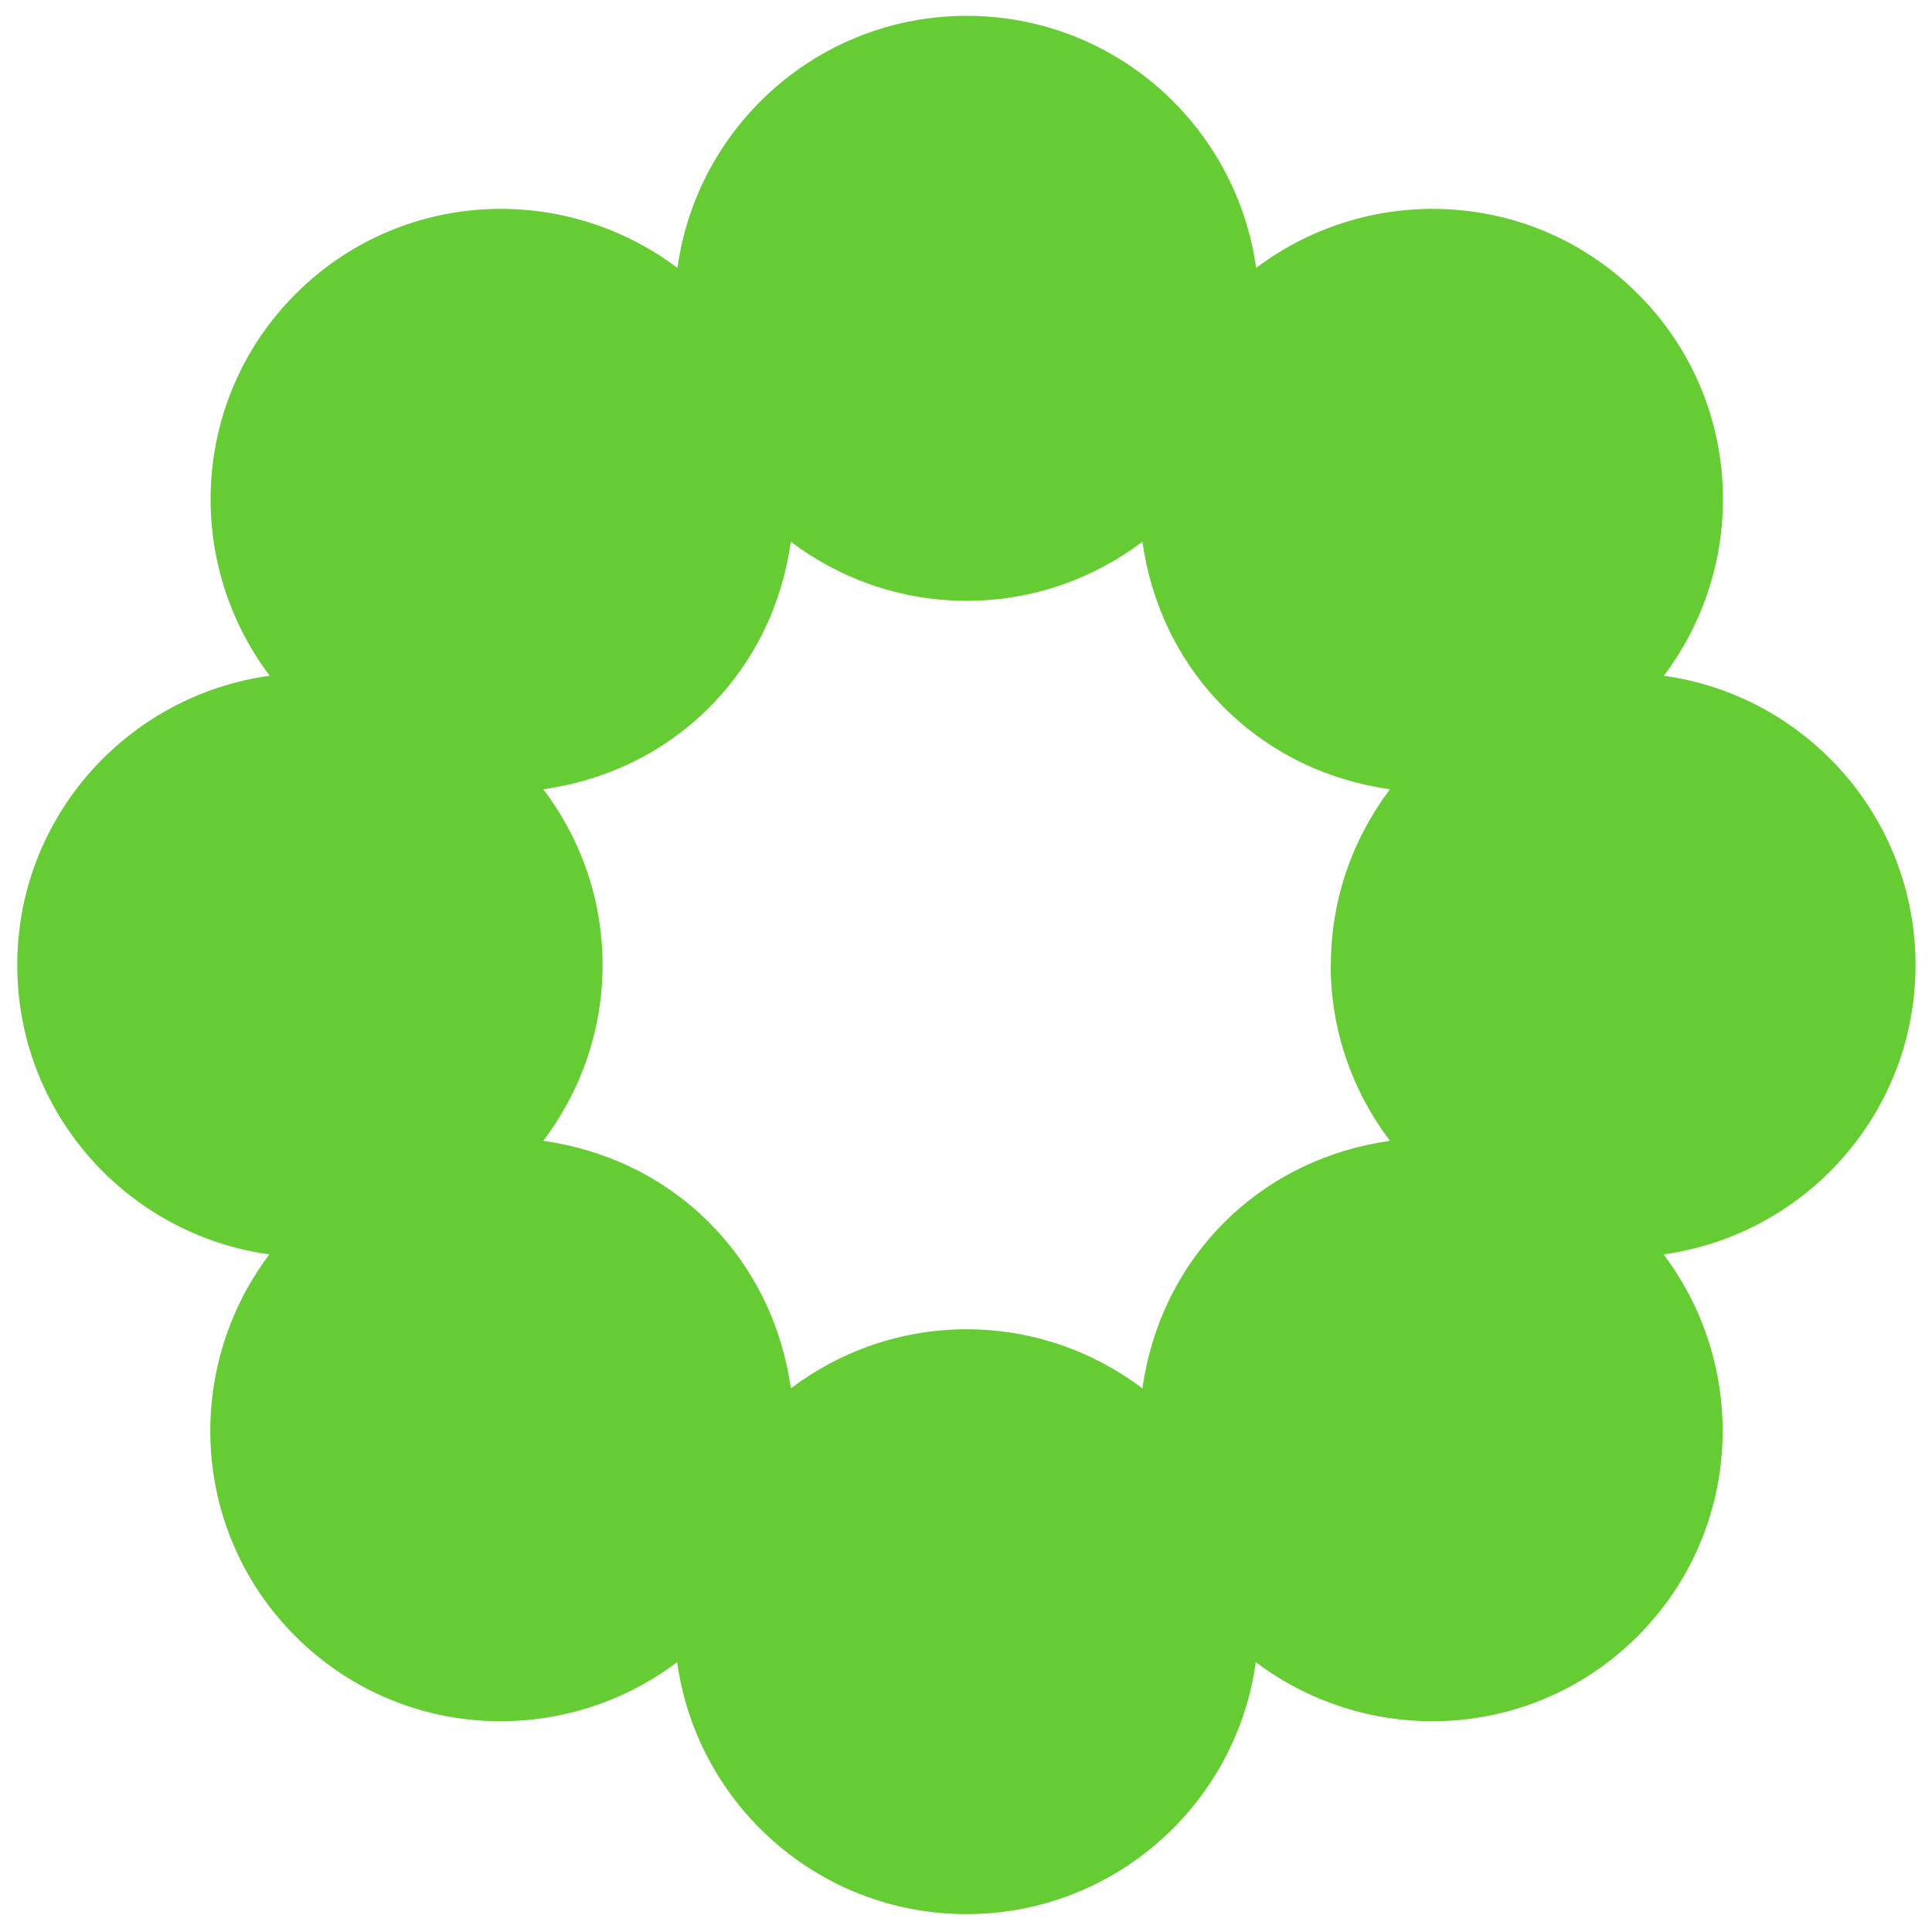 <?xml version="1.0" encoding="UTF-8"?><svg id="Calque_1" xmlns="http://www.w3.org/2000/svg" viewBox="0 0 122 122"><defs><style>.cls-1{fill:#6c3;}</style></defs><g id="b"><g id="c"><path class="cls-1" d="M84.03,60.94c0,4.17,1.4,8.01,3.74,11.1-3.83.54-7.53,2.22-10.47,5.16-2.94,2.94-4.62,6.64-5.16,10.47-3.09-2.33-6.93-3.73-11.1-3.73s-8.01,1.4-11.1,3.73c-.54-3.83-2.22-7.53-5.16-10.47-2.94-2.94-6.64-4.62-10.47-5.16,2.33-3.09,3.74-6.93,3.74-11.1s-1.4-8.01-3.74-11.1c3.83-.54,7.53-2.22,10.47-5.16,2.94-2.94,4.62-6.64,5.16-10.47,3.09,2.33,6.93,3.73,11.1,3.73s8.01-1.4,11.1-3.73c.54,3.83,2.22,7.53,5.16,10.47,2.94,2.94,6.64,4.62,10.47,5.16-2.33,3.09-3.73,6.93-3.73,11.1M105.07,42.67c5.45-7.24,4.95-17.52-1.64-24.11-6.59-6.59-16.88-7.09-24.11-1.64-1.25-8.99-8.94-15.92-18.27-15.92s-17.03,6.93-18.27,15.92c-7.24-5.45-17.52-4.95-24.11,1.64-6.59,6.59-7.09,16.88-1.64,24.11-9.01,1.25-15.94,8.94-15.94,18.27s6.93,17.03,15.92,18.27c-5.45,7.24-4.95,17.52,1.64,24.11,6.59,6.59,16.88,7.09,24.11,1.64,1.25,8.99,8.94,15.91,18.27,15.91s17.03-6.93,18.27-15.91c7.24,5.45,17.52,4.95,24.11-1.64,6.59-6.59,7.09-16.88,1.64-24.11,8.99-1.25,15.91-8.94,15.91-18.27s-6.93-17.03-15.91-18.27"/></g></g></svg>